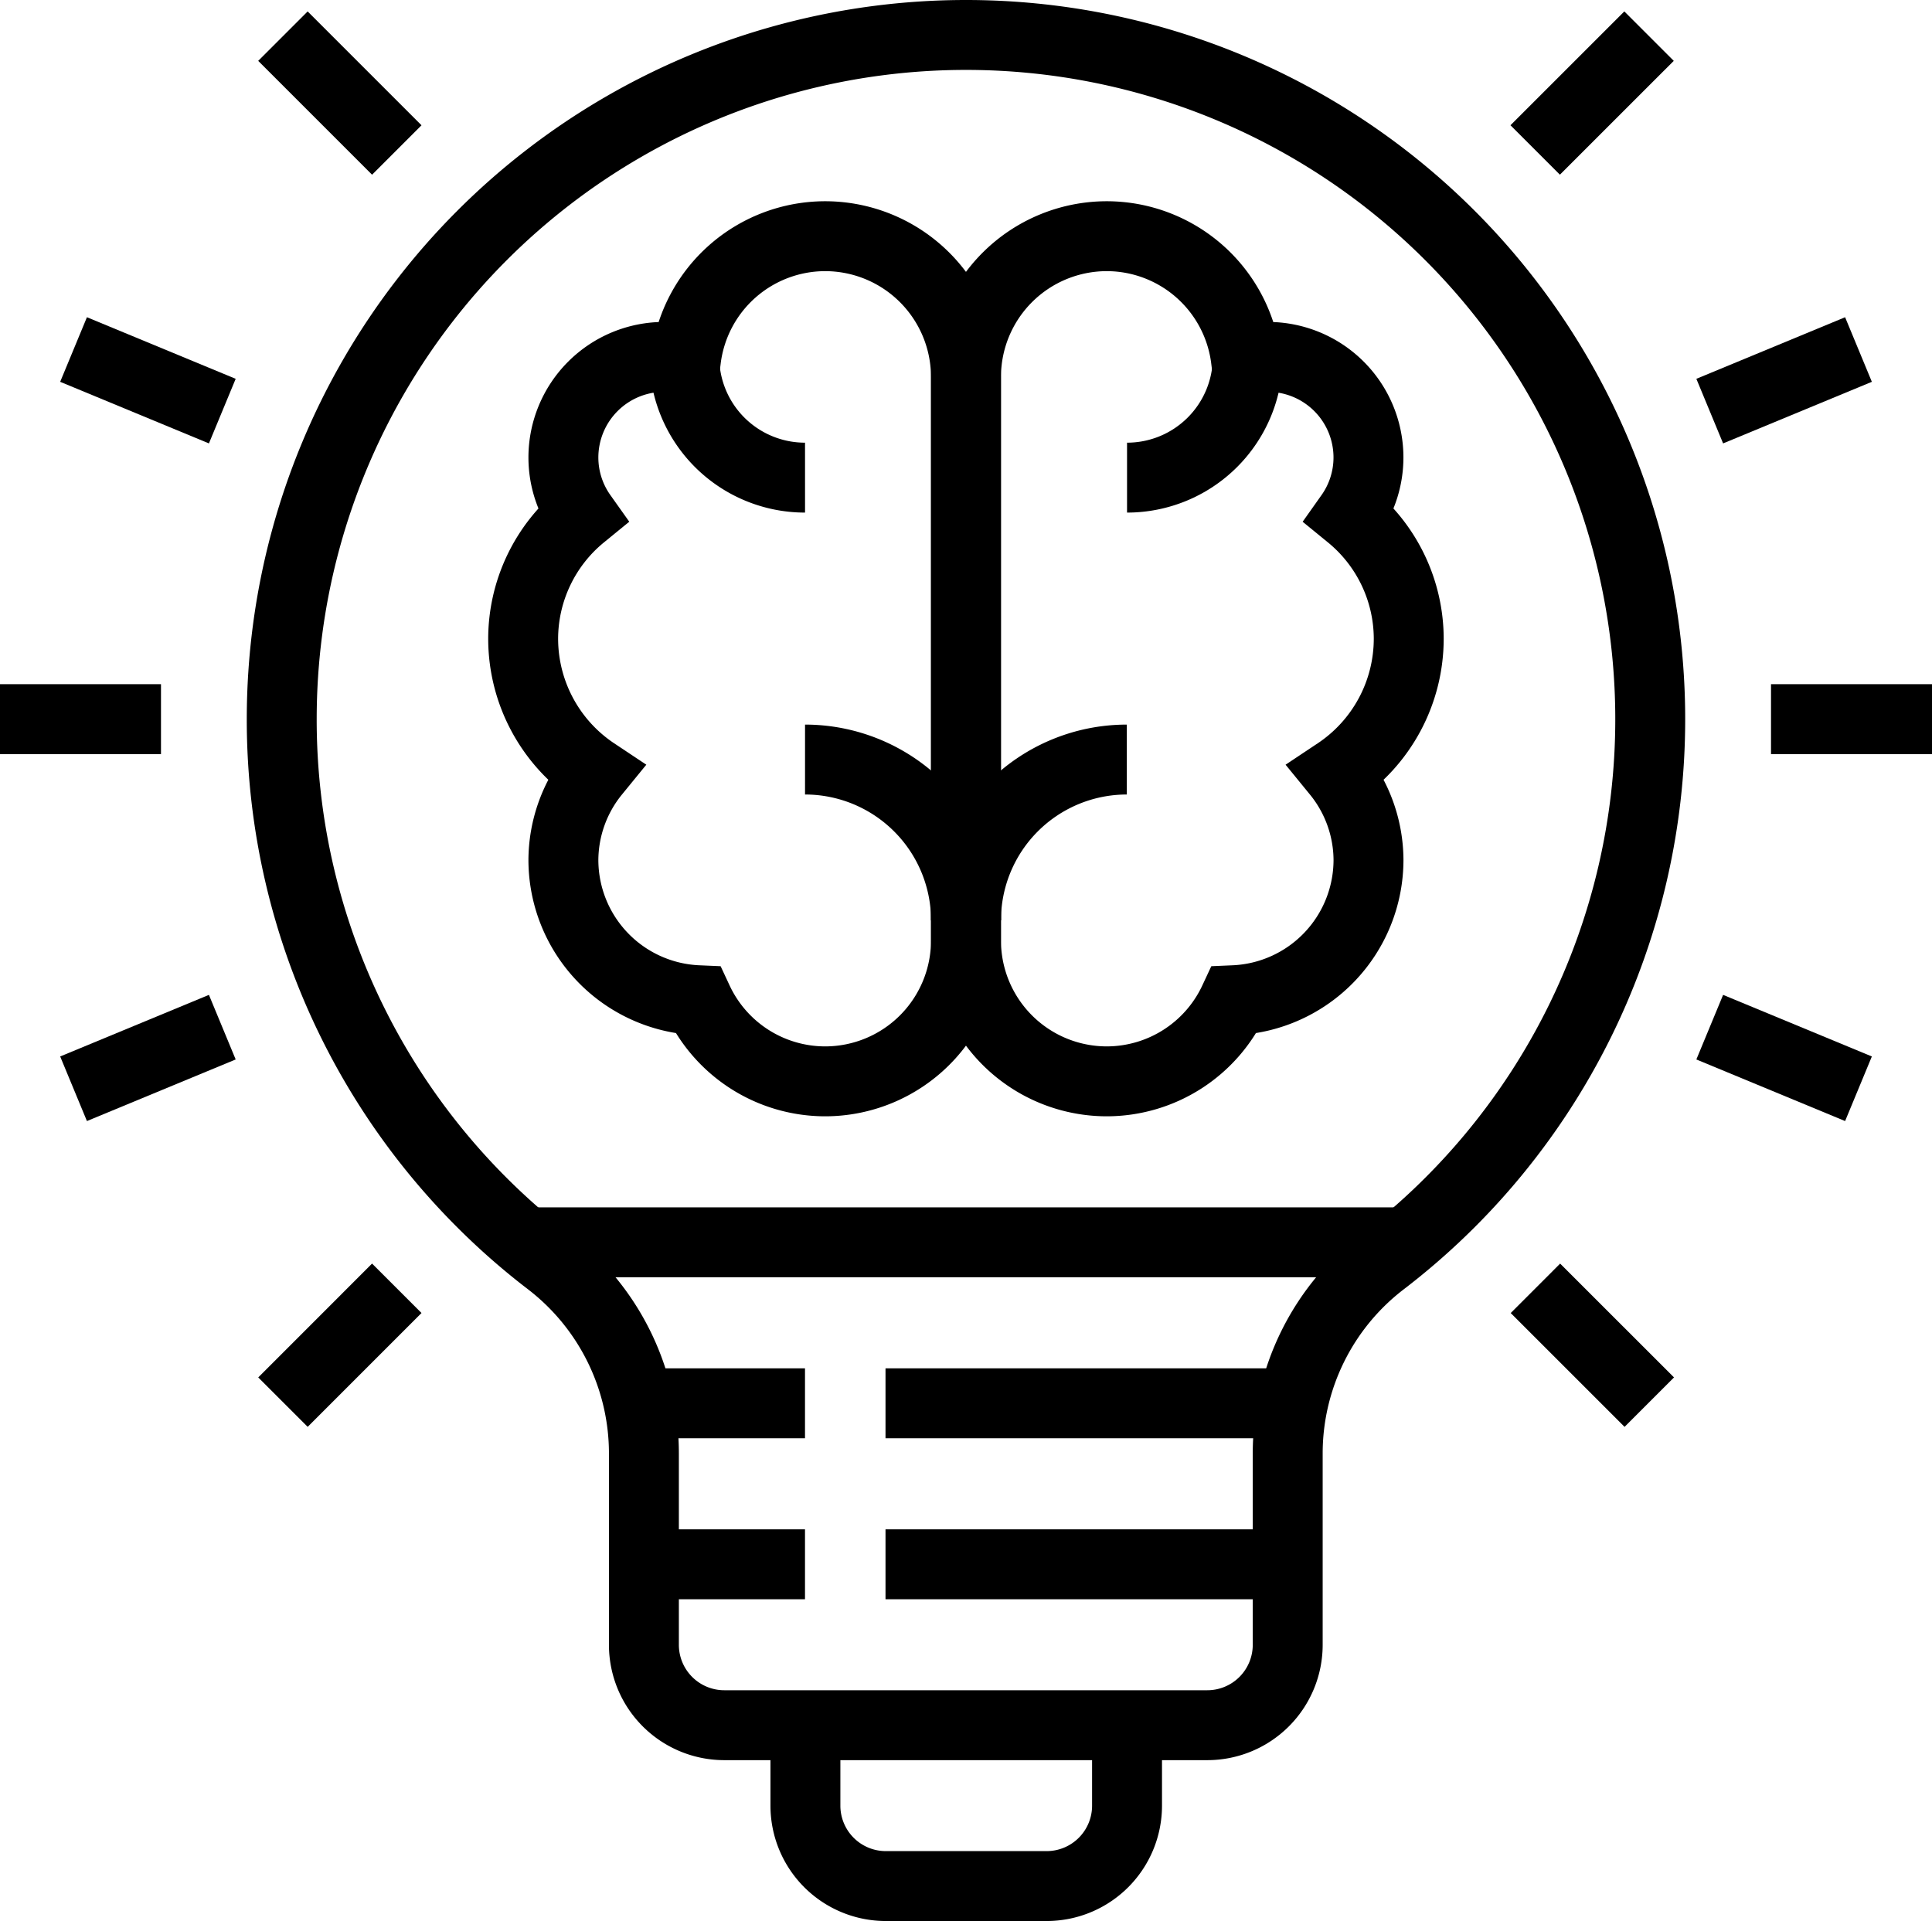<svg xmlns="http://www.w3.org/2000/svg" width="55.265" height="54.961" viewBox="0 0 55.265 54.961">
  <g id="lamp" transform="translate(12281.265 -1690.319)">
    <path id="Path_978" data-name="Path 978" d="M-12234.06,1710.892a19.573,19.573,0,0,0-19.572-19.573,19.573,19.573,0,0,0-19.574,19.573,19.528,19.528,0,0,0,7.66,15.523,6.925,6.925,0,0,1,2.7,5.482v5.476a2.3,2.3,0,0,0,2.3,2.3h13.816a2.3,2.3,0,0,0,2.3-2.3V1731.9a6.916,6.916,0,0,1,2.7-5.482A19.535,19.535,0,0,0-12234.06,1710.892Z" fill="none" stroke="#000" stroke-miterlimit="10" stroke-width="2"/>
    <path id="Path_979" data-name="Path 979" d="M-12249.026,1739.675v2.3a2.3,2.3,0,0,1-2.3,2.3h-4.6a2.3,2.3,0,0,1-2.3-2.3v-2.3" fill="none" stroke="#000" stroke-miterlimit="10" stroke-width="2"/>
    <line id="Line_55" data-name="Line 55" x2="4.605" transform="translate(-12262.843 1735.07)" fill="none" stroke="#000" stroke-miterlimit="10" stroke-width="2"/>
    <line id="Line_56" data-name="Line 56" x2="11.513" transform="translate(-12255.935 1735.07)" fill="none" stroke="#000" stroke-miterlimit="10" stroke-width="2"/>
    <line id="Line_57" data-name="Line 57" x2="4.605" transform="translate(-12262.843 1730.464)" fill="none" stroke="#000" stroke-miterlimit="10" stroke-width="2"/>
    <line id="Line_58" data-name="Line 58" x2="11.513" transform="translate(-12255.935 1730.464)" fill="none" stroke="#000" stroke-miterlimit="10" stroke-width="2"/>
    <line id="Line_59" data-name="Line 59" x2="25.329" transform="translate(-12266.297 1725.859)" fill="none" stroke="#000" stroke-miterlimit="10" stroke-width="2"/>
    <path id="Path_980" data-name="Path 980" d="M-12240.968,1708.589a4.571,4.571,0,0,0-1.679-3.528,2.866,2.866,0,0,0,.527-1.653,2.878,2.878,0,0,0-2.878-2.879,2.867,2.867,0,0,0-.626.074,4.016,4.016,0,0,0-3.979-3.527,4.029,4.029,0,0,0-4.029,4.029v16.119a4.029,4.029,0,0,0,4.029,4.03,4.022,4.022,0,0,0,3.637-2.321,4.021,4.021,0,0,0,3.847-4.011,3.992,3.992,0,0,0-.9-2.505A4.6,4.6,0,0,0-12240.968,1708.589Z" fill="none" stroke="#000" stroke-miterlimit="10" stroke-width="2"/>
    <path id="Path_981" data-name="Path 981" d="M-12266.3,1708.589a4.571,4.571,0,0,1,1.679-3.528,2.859,2.859,0,0,1-.528-1.653,2.879,2.879,0,0,1,2.879-2.879,2.875,2.875,0,0,1,.627.074,4.016,4.016,0,0,1,3.979-3.527,4.03,4.03,0,0,1,4.03,4.029v16.119a4.03,4.03,0,0,1-4.03,4.03,4.02,4.02,0,0,1-3.637-2.321,4.021,4.021,0,0,1-3.848-4.011,3.993,3.993,0,0,1,.9-2.505A4.6,4.6,0,0,1-12266.3,1708.589Z" fill="none" stroke="#000" stroke-miterlimit="10" stroke-width="2"/>
    <path id="Path_982" data-name="Path 982" d="M-12253.632,1716.648a4.6,4.6,0,0,1,4.6-4.6" fill="none" stroke="#000" stroke-miterlimit="10" stroke-width="2"/>
    <path id="Path_983" data-name="Path 983" d="M-12253.632,1716.648a4.606,4.606,0,0,0-4.605-4.6" fill="none" stroke="#000" stroke-miterlimit="10" stroke-width="2"/>
    <path id="Path_984" data-name="Path 984" d="M-12245.572,1700.529a3.454,3.454,0,0,1-3.454,3.454" fill="none" stroke="#000" stroke-miterlimit="10" stroke-width="2"/>
    <path id="Path_985" data-name="Path 985" d="M-12261.691,1700.529a3.453,3.453,0,0,0,3.454,3.454" fill="none" stroke="#000" stroke-miterlimit="10" stroke-width="2"/>
    <line id="Line_60" data-name="Line 60" x2="4.605" transform="translate(-12230.605 1710.892)" fill="none" stroke="#000" stroke-miterlimit="10" stroke-width="2"/>
    <line id="Line_61" data-name="Line 61" x2="4.605" transform="translate(-12281.265 1710.892)" fill="none" stroke="#000" stroke-miterlimit="10" stroke-width="2"/>
    <line id="Line_62" data-name="Line 62" y1="3.256" x2="3.257" transform="translate(-12237.351 1691.353)" fill="none" stroke="#000" stroke-miterlimit="10" stroke-width="2"/>
    <line id="Line_63" data-name="Line 63" y1="3.257" x2="3.256" transform="translate(-12273.171 1727.174)" fill="none" stroke="#000" stroke-miterlimit="10" stroke-width="2"/>
    <line id="Line_64" data-name="Line 64" x2="3.257" y2="3.256" transform="translate(-12237.344 1727.175)" fill="none" stroke="#000" stroke-miterlimit="10" stroke-width="2"/>
    <line id="Line_65" data-name="Line 65" x2="3.257" y2="3.257" transform="translate(-12273.172 1691.353)" fill="none" stroke="#000" stroke-miterlimit="10" stroke-width="2"/>
    <line id="Line_66" data-name="Line 66" y1="1.762" x2="4.255" transform="translate(-12232.358 1700.318)" fill="none" stroke="#000" stroke-miterlimit="10" stroke-width="2"/>
    <line id="Line_67" data-name="Line 67" y1="1.762" x2="4.255" transform="translate(-12279.161 1719.704)" fill="none" stroke="#000" stroke-miterlimit="10" stroke-width="2"/>
    <line id="Line_68" data-name="Line 68" x1="4.255" y1="1.762" transform="translate(-12279.161 1700.318)" fill="none" stroke="#000" stroke-miterlimit="10" stroke-width="2"/>
    <line id="Line_69" data-name="Line 69" x1="4.255" y1="1.762" transform="translate(-12232.358 1719.704)" fill="none" stroke="#000" stroke-miterlimit="10" stroke-width="2"/>
  </g>
</svg>
